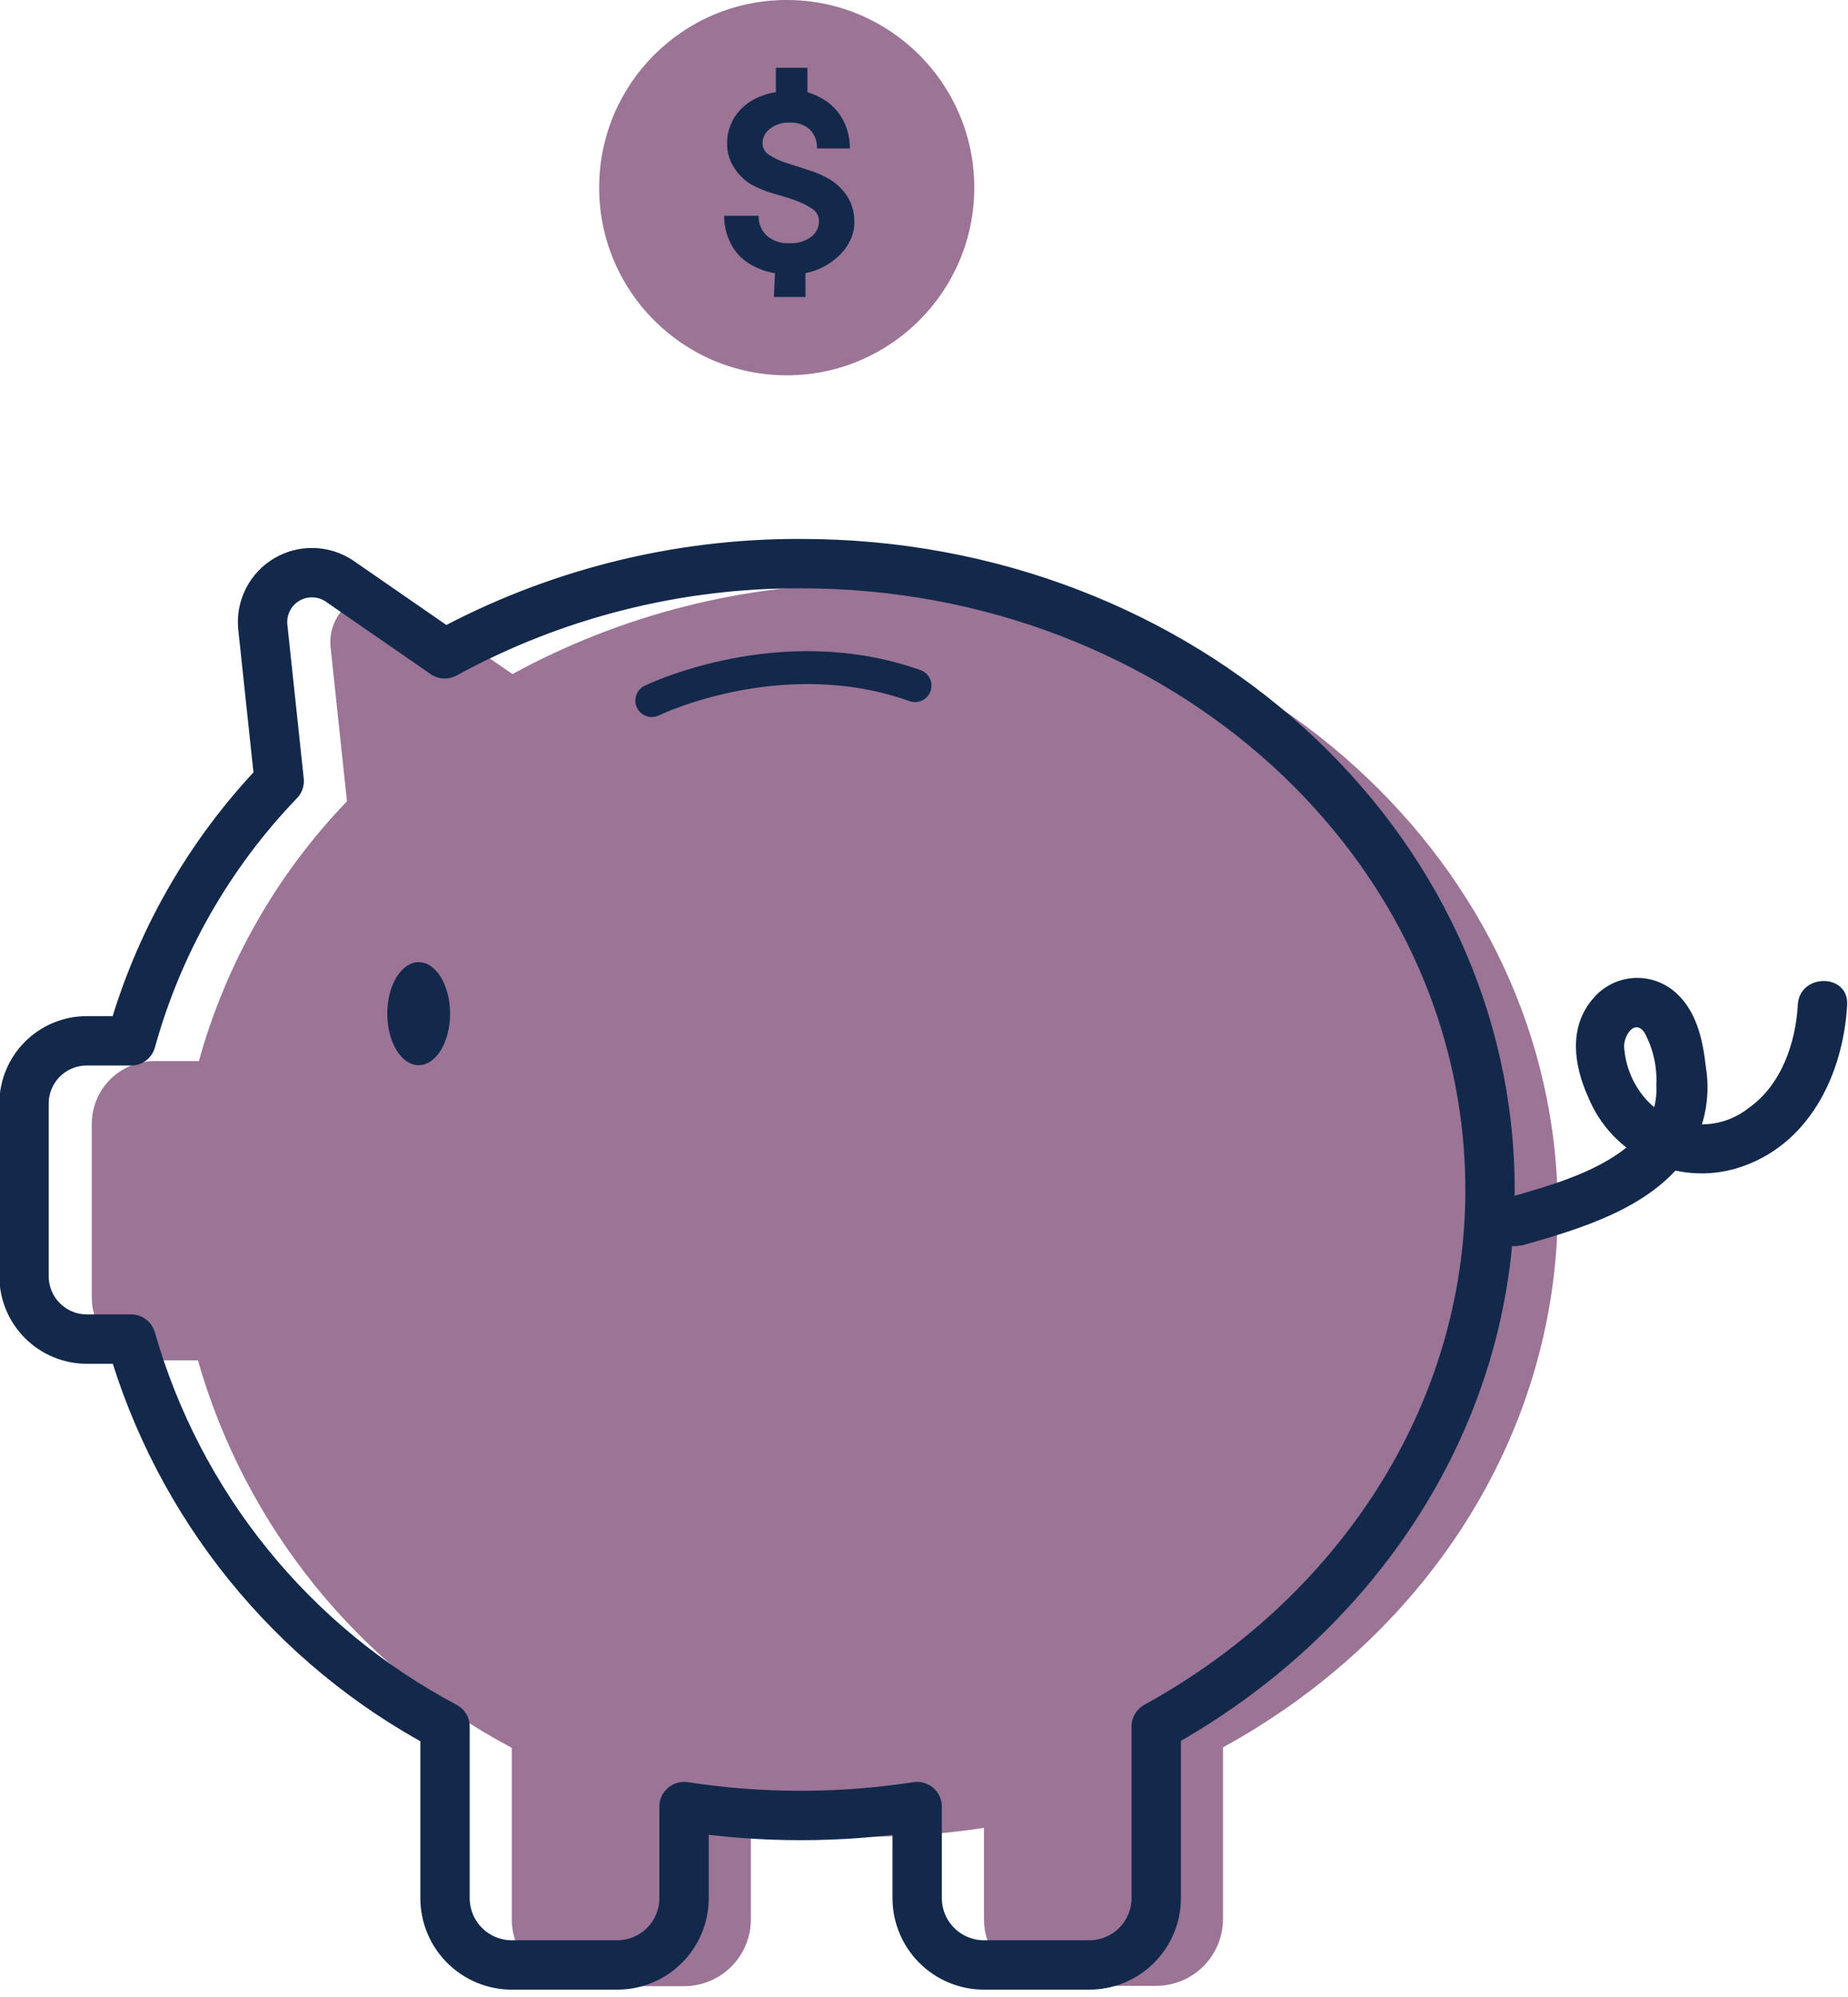 <svg width="75" height="81" viewBox="0 0 75 81" fill="none" xmlns="http://www.w3.org/2000/svg">
<g clip-path="url(#clip0_147_253)">
<path d="M49.635 70.874C49.635 70.967 49.635 71.061 49.635 71.161V77.838C49.633 78.557 49.346 79.247 48.837 79.755C48.327 80.263 47.637 80.548 46.917 80.548H42.644C41.925 80.548 41.236 80.263 40.727 79.754C40.219 79.246 39.934 78.556 39.934 77.838V74.139C36.798 74.619 33.608 74.619 30.473 74.139V77.851C30.473 78.57 30.187 79.259 29.679 79.768C29.17 80.276 28.481 80.562 27.762 80.562H23.482C22.763 80.562 22.074 80.276 21.565 79.768C21.057 79.259 20.771 78.57 20.771 77.851V71.174C20.771 71.081 20.771 70.981 20.771 70.894C17.699 69.266 14.987 67.036 12.798 64.335C10.609 61.634 8.988 58.519 8.032 55.177H6.276C5.6 55.177 4.951 54.908 4.473 54.43C3.994 53.951 3.726 53.303 3.726 52.626V45.582C3.726 45.248 3.792 44.916 3.92 44.607C4.048 44.298 4.236 44.017 4.473 43.781C4.71 43.545 4.991 43.358 5.301 43.23C5.61 43.103 5.941 43.037 6.276 43.038H8.072C9.168 39.081 11.234 35.46 14.081 32.502L13.414 26.226C13.38 25.85 13.454 25.473 13.627 25.137C13.799 24.802 14.062 24.521 14.387 24.329C14.711 24.136 15.083 24.039 15.46 24.049C15.837 24.058 16.204 24.174 16.518 24.383L20.798 27.341C25.233 24.921 30.208 23.662 35.26 23.682C50.703 23.682 63.222 35.066 63.222 49.101C63.175 58.341 57.754 66.427 49.635 70.874Z" fill="#9B7496"/>
<path d="M46.925 70.026C46.925 70.119 46.925 70.213 46.925 70.313V76.99C46.923 77.709 46.636 78.399 46.127 78.907C45.617 79.415 44.927 79.7 44.207 79.7H39.934C39.215 79.7 38.526 79.415 38.017 78.906C37.509 78.398 37.223 77.709 37.223 76.99V73.277C34.088 73.758 30.898 73.758 27.762 73.277V76.99C27.762 77.709 27.477 78.398 26.968 78.906C26.46 79.415 25.771 79.7 25.052 79.7H20.772C20.053 79.7 19.363 79.415 18.855 78.906C18.347 78.398 18.061 77.709 18.061 76.99V70.313C18.061 70.219 18.061 70.119 18.061 70.032C14.989 68.405 12.277 66.174 10.088 63.474C7.899 60.773 6.278 57.658 5.322 54.315H3.526C2.849 54.315 2.201 54.047 1.722 53.568C1.244 53.09 0.975 52.441 0.975 51.765V44.761C0.975 44.426 1.041 44.095 1.17 43.786C1.298 43.477 1.486 43.196 1.723 42.96C1.96 42.723 2.241 42.536 2.55 42.409C2.86 42.281 3.191 42.216 3.526 42.217H5.322C6.418 38.26 8.483 34.639 11.331 31.681L10.663 25.405C10.63 25.029 10.704 24.652 10.876 24.316C11.048 23.98 11.312 23.7 11.636 23.508C11.961 23.315 12.333 23.218 12.71 23.228C13.087 23.237 13.454 23.353 13.768 23.562L18.048 26.52C22.483 24.1 27.457 22.841 32.51 22.861C47.953 22.861 60.472 34.212 60.472 48.279C60.465 57.493 55.017 65.579 46.925 70.026Z" stroke="#13294B" stroke-width="2.003" stroke-linecap="round" stroke-linejoin="round"/>
<path d="M61.773 50.516C64.11 49.849 66.888 49.041 68.403 46.991C69.148 45.904 69.445 44.572 69.231 43.272C69.104 42.15 68.844 40.922 67.896 40.167C67.41 39.784 66.792 39.609 66.178 39.68C65.563 39.751 65.002 40.063 64.617 40.548C63.656 41.696 63.876 43.219 64.457 44.501C64.926 45.649 65.807 46.581 66.927 47.113C68.048 47.645 69.326 47.74 70.513 47.378C73.404 46.49 74.806 43.599 74.966 40.755C75.033 39.466 73.03 39.473 72.963 40.755C72.876 42.304 72.296 44.013 70.96 44.948C70.364 45.42 69.612 45.651 68.853 45.597C68.095 45.543 67.384 45.206 66.861 44.654C66.297 44.05 65.962 43.269 65.913 42.444C65.913 41.977 66.347 41.322 66.741 41.883C67.096 42.542 67.262 43.286 67.221 44.033C67.244 44.425 67.185 44.817 67.049 45.185C66.912 45.553 66.7 45.888 66.427 46.17C65.091 47.505 62.935 48.079 61.172 48.587C60.923 48.664 60.714 48.834 60.589 49.063C60.464 49.291 60.433 49.56 60.503 49.811C60.572 50.062 60.737 50.276 60.961 50.408C61.186 50.539 61.453 50.578 61.706 50.516H61.773Z" fill="#13294B"/>
<path d="M26.453 28.416C26.453 28.416 31.667 25.866 37.135 27.809" stroke="#13294B" stroke-width="1.335" stroke-linecap="round" stroke-linejoin="round"/>
<path d="M31.928 15.223C36.132 15.223 39.54 11.815 39.54 7.611C39.54 3.408 36.132 -6.10352e-05 31.928 -6.10352e-05C27.724 -6.10352e-05 24.317 3.408 24.317 7.611C24.317 11.815 27.724 15.223 31.928 15.223Z" fill="#9B7496"/>
<path d="M31.454 11.083C31.171 11.04 30.896 10.952 30.64 10.823C30.39 10.702 30.164 10.537 29.972 10.336C29.789 10.13 29.646 9.893 29.551 9.635C29.442 9.354 29.387 9.055 29.391 8.753H30.787C30.782 8.902 30.809 9.05 30.865 9.188C30.922 9.326 31.006 9.451 31.114 9.554C31.362 9.772 31.686 9.882 32.015 9.862C32.341 9.887 32.666 9.794 32.93 9.601C33.024 9.529 33.101 9.436 33.154 9.33C33.208 9.223 33.236 9.106 33.237 8.987C33.241 8.883 33.217 8.78 33.168 8.688C33.119 8.596 33.045 8.52 32.956 8.466C32.749 8.326 32.525 8.214 32.289 8.132C32.008 8.032 31.708 7.939 31.374 7.845C31.055 7.755 30.748 7.628 30.459 7.465C30.19 7.295 29.961 7.067 29.792 6.797C29.591 6.493 29.493 6.133 29.511 5.769C29.516 5.269 29.715 4.79 30.065 4.433C30.243 4.248 30.454 4.096 30.686 3.986C30.939 3.863 31.209 3.78 31.488 3.739V2.751H32.77V3.739C33.003 3.812 33.227 3.913 33.437 4.039C33.648 4.169 33.836 4.334 33.991 4.527C34.15 4.727 34.274 4.953 34.359 5.194C34.449 5.461 34.494 5.741 34.492 6.022H33.157C33.165 5.881 33.144 5.74 33.094 5.608C33.045 5.476 32.968 5.356 32.87 5.255C32.645 5.058 32.353 4.958 32.055 4.974C31.758 4.955 31.465 5.048 31.234 5.235C31.148 5.3 31.078 5.383 31.028 5.479C30.978 5.575 30.951 5.681 30.947 5.789C30.942 5.89 30.966 5.99 31.016 6.079C31.066 6.167 31.139 6.24 31.227 6.289C31.435 6.423 31.659 6.528 31.895 6.603L32.809 6.897C33.13 6.994 33.437 7.131 33.724 7.304C33.99 7.478 34.218 7.706 34.392 7.972C34.591 8.297 34.688 8.673 34.672 9.054C34.669 9.285 34.617 9.512 34.519 9.721C34.415 9.947 34.272 10.152 34.098 10.329C33.912 10.513 33.701 10.671 33.471 10.796C33.227 10.931 32.963 11.026 32.689 11.077V12.045H31.407L31.454 11.083Z" fill="#13294B"/>
<path d="M16.992 43.205C17.696 43.205 18.267 42.27 18.267 41.115C18.267 39.961 17.696 39.026 16.992 39.026C16.288 39.026 15.717 39.961 15.717 41.115C15.717 42.27 16.288 43.205 16.992 43.205Z" fill="#13294B"/>
</g>
<defs>
<clipPath id="clip0_147_253">
<rect width="75" height="80.729" fill="white"/>
</clipPath>
</defs>
</svg>
